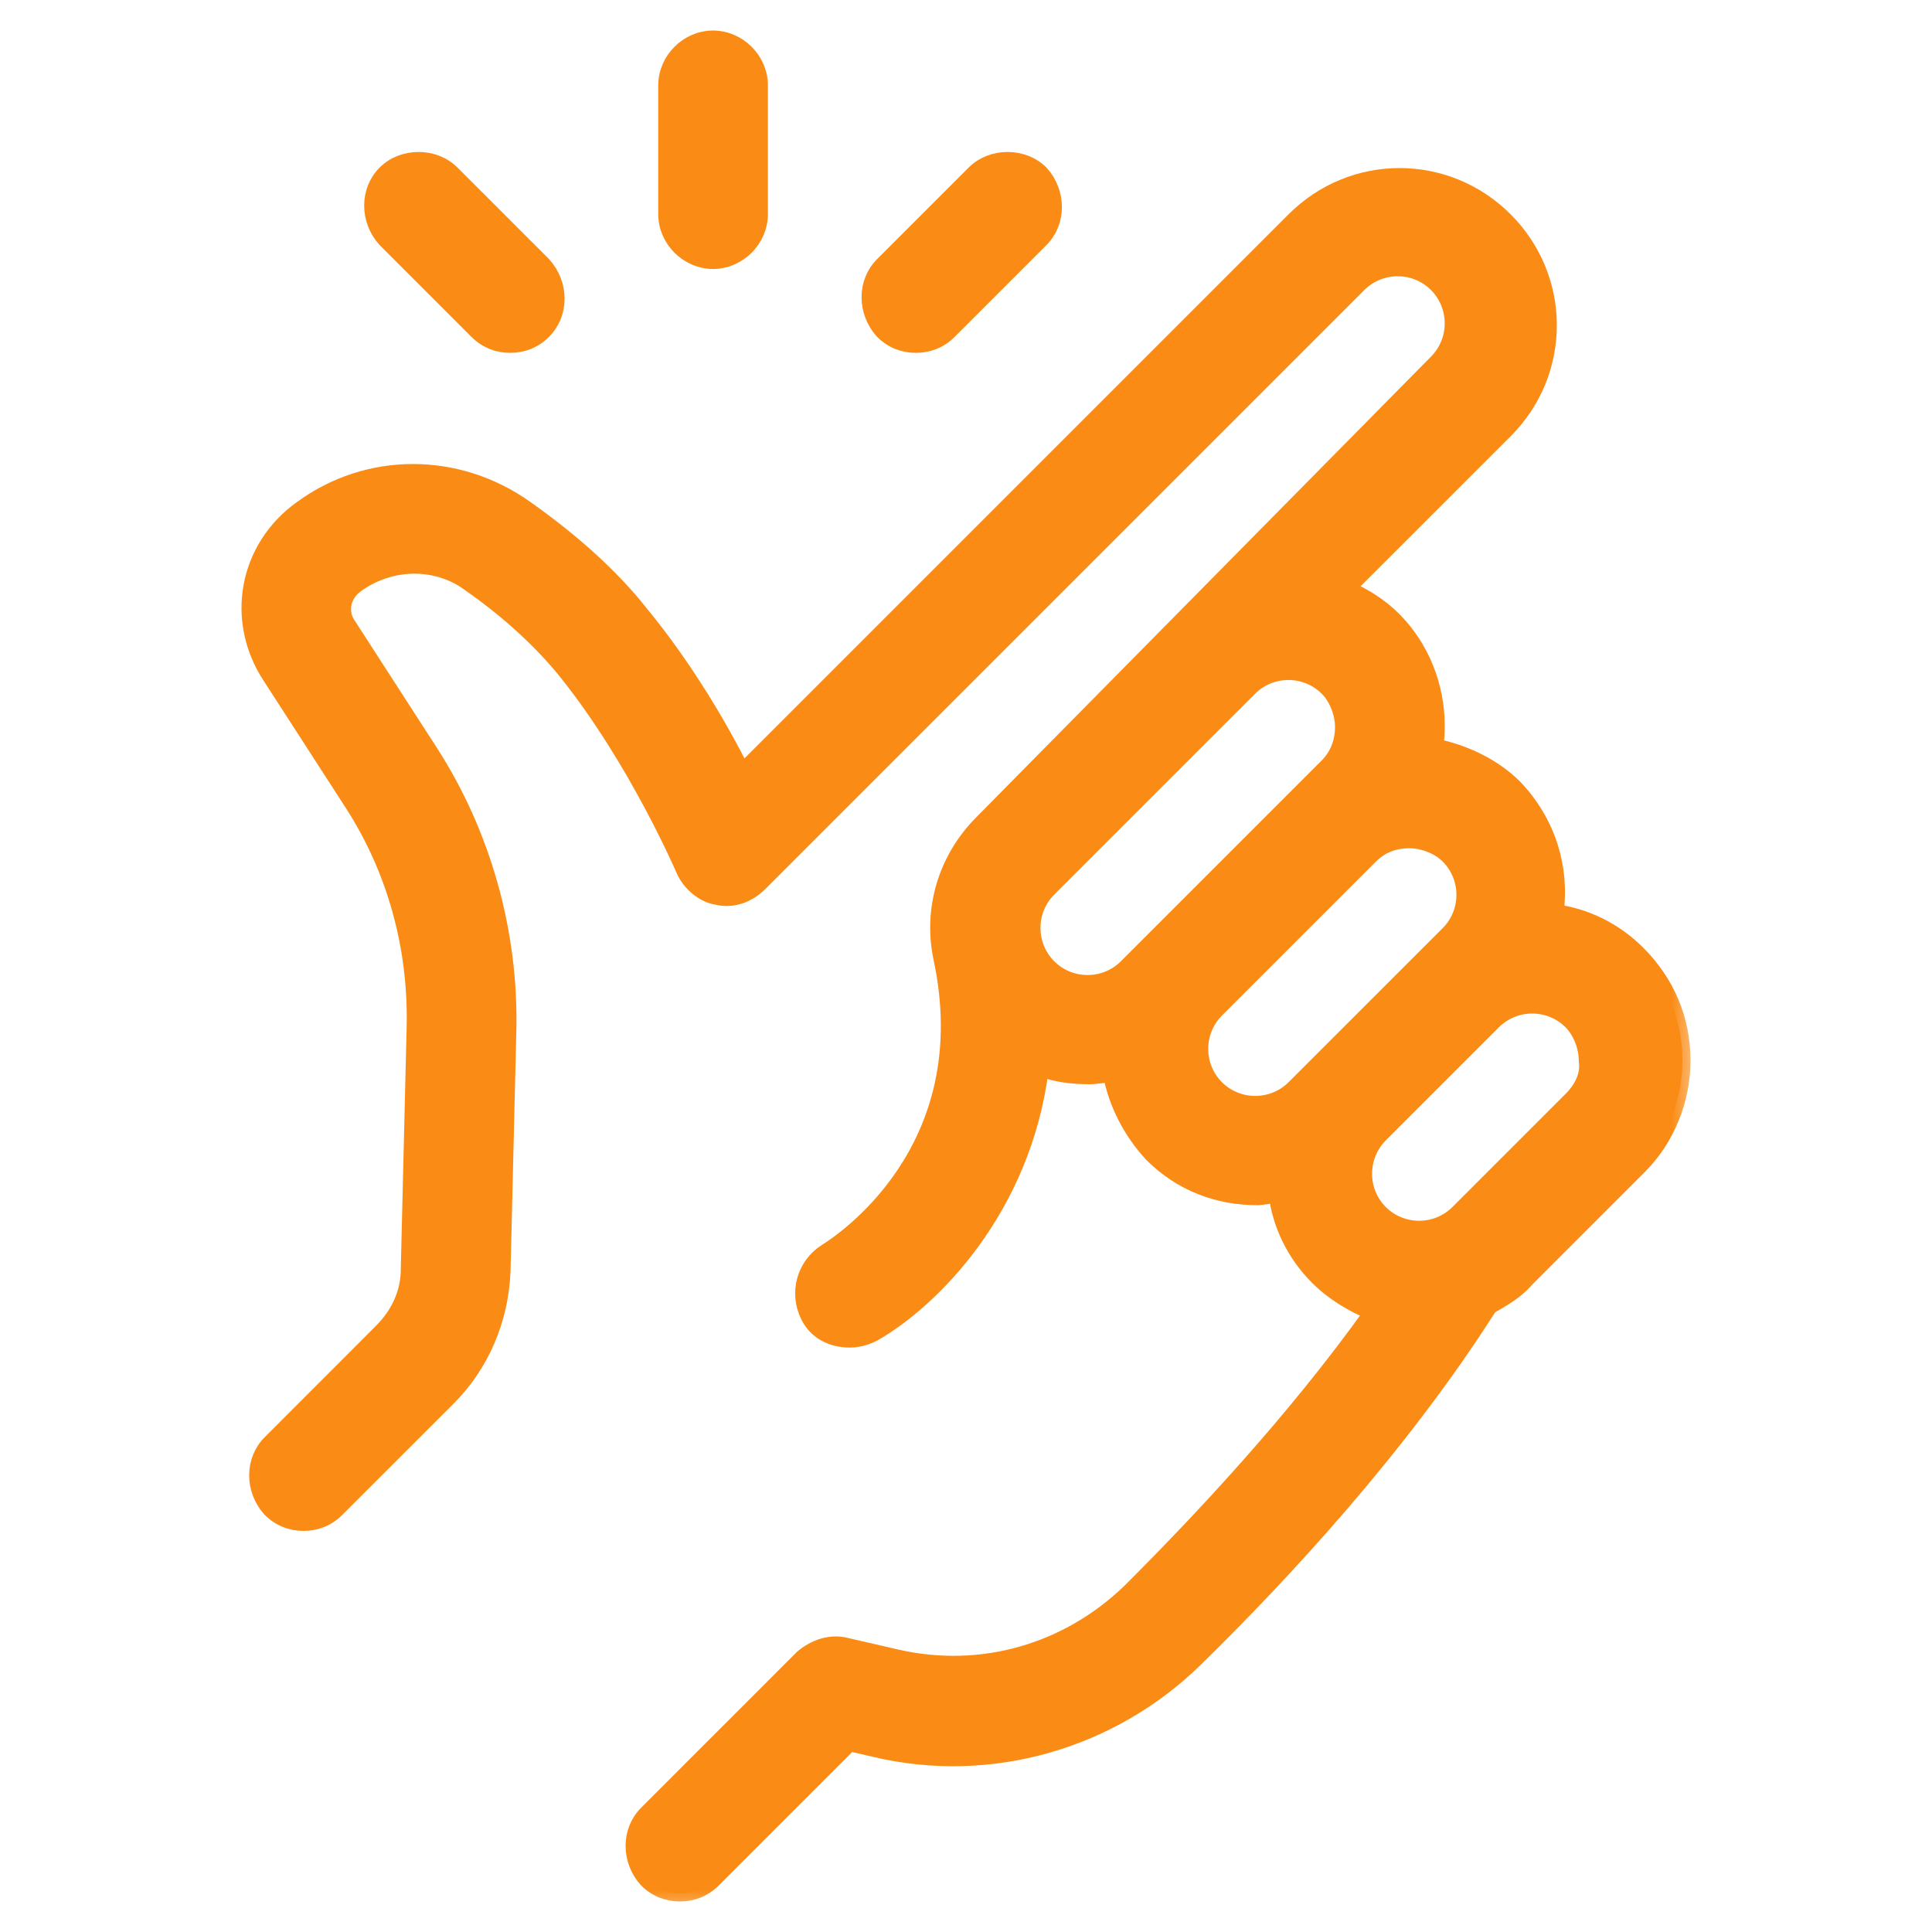 <svg width="36" height="36" viewBox="0 0 36 36" fill="none" xmlns="http://www.w3.org/2000/svg">
<mask id="path-1-outside-1_246_26496" maskUnits="userSpaceOnUse" x="3.65" y="-0.281" width="28" height="36" fill="black">
<rect fill="white" x="3.65" y="-0.281" width="28" height="36"/>
<path d="M14.159 3.99C14.159 4.462 13.759 4.862 13.287 4.862C12.815 4.862 12.415 4.462 12.415 3.99V1.592C12.415 1.119 12.814 0.719 13.287 0.719C13.759 0.719 14.159 1.119 14.159 1.592V3.99Z"/>
<path fill-rule="evenodd" clip-rule="evenodd" d="M28.987 17C29.532 17.073 30.077 17.328 30.513 17.764C31.058 18.309 31.35 19 31.35 19.763C31.35 20.489 31.059 21.216 30.55 21.725L28.442 23.833C28.261 24.051 28.006 24.196 27.752 24.342C26.116 26.922 23.9 29.32 22.264 30.919C20.702 32.446 18.448 33.1 16.304 32.591L15.832 32.482L13.288 35.026C13.106 35.208 12.888 35.281 12.67 35.281C12.452 35.281 12.234 35.208 12.052 35.026C11.725 34.663 11.725 34.118 12.052 33.791L14.96 30.883C15.178 30.701 15.468 30.593 15.759 30.665L16.704 30.883C18.303 31.247 19.902 30.774 21.065 29.648C22.373 28.34 24.118 26.486 25.572 24.451C25.208 24.306 24.845 24.088 24.554 23.797C24.118 23.361 23.863 22.816 23.791 22.27C23.713 22.27 23.645 22.281 23.582 22.291C23.528 22.299 23.478 22.307 23.427 22.307C22.7 22.307 22.01 22.052 21.465 21.507C21.065 21.071 20.81 20.562 20.701 20.017C20.651 20.017 20.592 20.025 20.53 20.033C20.457 20.043 20.379 20.053 20.302 20.053C19.975 20.053 19.684 20.017 19.393 19.908C19.066 22.525 17.358 24.233 16.268 24.851C16.122 24.923 15.977 24.96 15.832 24.96C15.504 24.96 15.213 24.814 15.068 24.524C14.85 24.088 14.995 23.579 15.395 23.324L15.408 23.316C15.643 23.166 18.319 21.452 17.539 17.837C17.358 16.964 17.612 16.02 18.303 15.329L26.77 6.752C27.17 6.352 27.17 5.698 26.77 5.298C26.371 4.898 25.717 4.898 25.317 5.298L14.16 16.455C13.942 16.673 13.651 16.782 13.36 16.71C13.106 16.673 12.851 16.455 12.742 16.201C12.742 16.201 11.87 14.166 10.562 12.53C10.126 11.985 9.508 11.404 8.781 10.895C8.163 10.422 7.291 10.422 6.637 10.895C6.383 11.077 6.31 11.404 6.492 11.658L8.018 14.021C8.999 15.547 9.508 17.364 9.472 19.181L9.363 23.688C9.326 24.596 8.963 25.432 8.345 26.05L6.273 28.121C6.092 28.303 5.874 28.376 5.656 28.376C5.438 28.376 5.22 28.303 5.038 28.121C4.711 27.758 4.711 27.213 5.038 26.886L7.109 24.814C7.436 24.487 7.618 24.087 7.618 23.651L7.727 19.145C7.763 17.655 7.364 16.201 6.564 14.965L5.038 12.603C4.347 11.549 4.602 10.204 5.619 9.478C6.855 8.569 8.526 8.569 9.799 9.478C10.671 10.095 11.398 10.749 11.943 11.44C12.779 12.458 13.433 13.584 13.832 14.384L24.117 4.099C25.207 3.009 26.951 3.009 28.042 4.099C29.132 5.189 29.132 6.934 28.042 8.024L25.098 10.967C25.425 11.113 25.716 11.294 25.97 11.549C26.479 12.058 26.77 12.785 26.77 13.511C26.77 13.657 26.77 13.766 26.734 13.911C27.279 14.021 27.824 14.275 28.224 14.675C28.842 15.329 29.096 16.165 28.987 17ZM19.538 18.018C19.938 18.418 20.592 18.418 20.992 18.018L24.735 14.275C24.917 14.093 25.026 13.839 25.026 13.548C25.026 13.294 24.917 13.003 24.735 12.821C24.335 12.421 23.681 12.421 23.281 12.821L19.538 16.564C19.138 16.964 19.138 17.618 19.538 18.018ZM22.663 20.271C23.063 20.671 23.717 20.671 24.117 20.271L26.988 17.401C27.388 17.001 27.388 16.347 26.988 15.947C26.806 15.765 26.515 15.656 26.261 15.656C26.007 15.656 25.752 15.729 25.534 15.947L22.663 18.818C22.264 19.218 22.264 19.872 22.663 20.271ZM27.17 22.597L29.278 20.489C29.496 20.271 29.605 20.017 29.568 19.763C29.568 19.508 29.459 19.218 29.278 19.036C28.878 18.636 28.224 18.636 27.824 19.036L25.716 21.144C25.317 21.544 25.317 22.198 25.716 22.597C26.116 22.997 26.77 22.997 27.17 22.597Z"/>
<path d="M8.889 6.17C9.071 6.352 9.289 6.425 9.507 6.425C9.725 6.425 9.943 6.352 10.125 6.17C10.452 5.843 10.452 5.298 10.125 4.935L8.417 3.227C8.09 2.9 7.508 2.9 7.181 3.227C6.854 3.554 6.854 4.099 7.181 4.462L8.889 6.17Z"/>
<path d="M17.684 6.17C17.503 6.352 17.284 6.425 17.066 6.425C16.848 6.425 16.63 6.352 16.449 6.17C16.122 5.807 16.122 5.262 16.449 4.935L18.157 3.227C18.484 2.9 19.065 2.9 19.392 3.227C19.719 3.59 19.719 4.135 19.392 4.462L17.684 6.17Z"/>
</mask>
<path d="M14.159 3.99C14.159 4.462 13.759 4.862 13.287 4.862C12.815 4.862 12.415 4.462 12.415 3.99V1.592C12.415 1.119 12.814 0.719 13.287 0.719C13.759 0.719 14.159 1.119 14.159 1.592V3.99Z" fill="#FA8C16"/>
<path fill-rule="evenodd" clip-rule="evenodd" d="M28.987 17C29.532 17.073 30.077 17.328 30.513 17.764C31.058 18.309 31.35 19 31.35 19.763C31.35 20.489 31.059 21.216 30.55 21.725L28.442 23.833C28.261 24.051 28.006 24.196 27.752 24.342C26.116 26.922 23.9 29.32 22.264 30.919C20.702 32.446 18.448 33.1 16.304 32.591L15.832 32.482L13.288 35.026C13.106 35.208 12.888 35.281 12.67 35.281C12.452 35.281 12.234 35.208 12.052 35.026C11.725 34.663 11.725 34.118 12.052 33.791L14.96 30.883C15.178 30.701 15.468 30.593 15.759 30.665L16.704 30.883C18.303 31.247 19.902 30.774 21.065 29.648C22.373 28.34 24.118 26.486 25.572 24.451C25.208 24.306 24.845 24.088 24.554 23.797C24.118 23.361 23.863 22.816 23.791 22.27C23.713 22.27 23.645 22.281 23.582 22.291C23.528 22.299 23.478 22.307 23.427 22.307C22.7 22.307 22.01 22.052 21.465 21.507C21.065 21.071 20.81 20.562 20.701 20.017C20.651 20.017 20.592 20.025 20.53 20.033C20.457 20.043 20.379 20.053 20.302 20.053C19.975 20.053 19.684 20.017 19.393 19.908C19.066 22.525 17.358 24.233 16.268 24.851C16.122 24.923 15.977 24.96 15.832 24.96C15.504 24.96 15.213 24.814 15.068 24.524C14.85 24.088 14.995 23.579 15.395 23.324L15.408 23.316C15.643 23.166 18.319 21.452 17.539 17.837C17.358 16.964 17.612 16.02 18.303 15.329L26.77 6.752C27.17 6.352 27.17 5.698 26.77 5.298C26.371 4.898 25.717 4.898 25.317 5.298L14.16 16.455C13.942 16.673 13.651 16.782 13.36 16.71C13.106 16.673 12.851 16.455 12.742 16.201C12.742 16.201 11.87 14.166 10.562 12.53C10.126 11.985 9.508 11.404 8.781 10.895C8.163 10.422 7.291 10.422 6.637 10.895C6.383 11.077 6.31 11.404 6.492 11.658L8.018 14.021C8.999 15.547 9.508 17.364 9.472 19.181L9.363 23.688C9.326 24.596 8.963 25.432 8.345 26.05L6.273 28.121C6.092 28.303 5.874 28.376 5.656 28.376C5.438 28.376 5.22 28.303 5.038 28.121C4.711 27.758 4.711 27.213 5.038 26.886L7.109 24.814C7.436 24.487 7.618 24.087 7.618 23.651L7.727 19.145C7.763 17.655 7.364 16.201 6.564 14.965L5.038 12.603C4.347 11.549 4.602 10.204 5.619 9.478C6.855 8.569 8.526 8.569 9.799 9.478C10.671 10.095 11.398 10.749 11.943 11.44C12.779 12.458 13.433 13.584 13.832 14.384L24.117 4.099C25.207 3.009 26.951 3.009 28.042 4.099C29.132 5.189 29.132 6.934 28.042 8.024L25.098 10.967C25.425 11.113 25.716 11.294 25.97 11.549C26.479 12.058 26.77 12.785 26.77 13.511C26.77 13.657 26.77 13.766 26.734 13.911C27.279 14.021 27.824 14.275 28.224 14.675C28.842 15.329 29.096 16.165 28.987 17ZM19.538 18.018C19.938 18.418 20.592 18.418 20.992 18.018L24.735 14.275C24.917 14.093 25.026 13.839 25.026 13.548C25.026 13.294 24.917 13.003 24.735 12.821C24.335 12.421 23.681 12.421 23.281 12.821L19.538 16.564C19.138 16.964 19.138 17.618 19.538 18.018ZM22.663 20.271C23.063 20.671 23.717 20.671 24.117 20.271L26.988 17.401C27.388 17.001 27.388 16.347 26.988 15.947C26.806 15.765 26.515 15.656 26.261 15.656C26.007 15.656 25.752 15.729 25.534 15.947L22.663 18.818C22.264 19.218 22.264 19.872 22.663 20.271ZM27.17 22.597L29.278 20.489C29.496 20.271 29.605 20.017 29.568 19.763C29.568 19.508 29.459 19.218 29.278 19.036C28.878 18.636 28.224 18.636 27.824 19.036L25.716 21.144C25.317 21.544 25.317 22.198 25.716 22.597C26.116 22.997 26.77 22.997 27.17 22.597Z" fill="#FA8C16"/>
<path d="M8.889 6.17C9.071 6.352 9.289 6.425 9.507 6.425C9.725 6.425 9.943 6.352 10.125 6.17C10.452 5.843 10.452 5.298 10.125 4.935L8.417 3.227C8.09 2.9 7.508 2.9 7.181 3.227C6.854 3.554 6.854 4.099 7.181 4.462L8.889 6.17Z" fill="#FA8C16"/>
<path d="M17.684 6.17C17.503 6.352 17.284 6.425 17.066 6.425C16.848 6.425 16.63 6.352 16.449 6.17C16.122 5.807 16.122 5.262 16.449 4.935L18.157 3.227C18.484 2.9 19.065 2.9 19.392 3.227C19.719 3.59 19.719 4.135 19.392 4.462L17.684 6.17Z" fill="#FA8C16"/>
<path d="M14.159 3.99C14.159 4.462 13.759 4.862 13.287 4.862C12.815 4.862 12.415 4.462 12.415 3.99V1.592C12.415 1.119 12.814 0.719 13.287 0.719C13.759 0.719 14.159 1.119 14.159 1.592V3.99Z" stroke="#FA8C16" stroke-width="0.3" mask="url(#path-1-outside-1_246_26496)"/>
<path fill-rule="evenodd" clip-rule="evenodd" d="M28.987 17C29.532 17.073 30.077 17.328 30.513 17.764C31.058 18.309 31.35 19 31.35 19.763C31.35 20.489 31.059 21.216 30.55 21.725L28.442 23.833C28.261 24.051 28.006 24.196 27.752 24.342C26.116 26.922 23.9 29.32 22.264 30.919C20.702 32.446 18.448 33.1 16.304 32.591L15.832 32.482L13.288 35.026C13.106 35.208 12.888 35.281 12.67 35.281C12.452 35.281 12.234 35.208 12.052 35.026C11.725 34.663 11.725 34.118 12.052 33.791L14.96 30.883C15.178 30.701 15.468 30.593 15.759 30.665L16.704 30.883C18.303 31.247 19.902 30.774 21.065 29.648C22.373 28.34 24.118 26.486 25.572 24.451C25.208 24.306 24.845 24.088 24.554 23.797C24.118 23.361 23.863 22.816 23.791 22.27C23.713 22.27 23.645 22.281 23.582 22.291C23.528 22.299 23.478 22.307 23.427 22.307C22.7 22.307 22.01 22.052 21.465 21.507C21.065 21.071 20.81 20.562 20.701 20.017C20.651 20.017 20.592 20.025 20.53 20.033C20.457 20.043 20.379 20.053 20.302 20.053C19.975 20.053 19.684 20.017 19.393 19.908C19.066 22.525 17.358 24.233 16.268 24.851C16.122 24.923 15.977 24.96 15.832 24.96C15.504 24.96 15.213 24.814 15.068 24.524C14.85 24.088 14.995 23.579 15.395 23.324L15.408 23.316C15.643 23.166 18.319 21.452 17.539 17.837C17.358 16.964 17.612 16.02 18.303 15.329L26.77 6.752C27.17 6.352 27.17 5.698 26.77 5.298C26.371 4.898 25.717 4.898 25.317 5.298L14.16 16.455C13.942 16.673 13.651 16.782 13.36 16.71C13.106 16.673 12.851 16.455 12.742 16.201C12.742 16.201 11.87 14.166 10.562 12.53C10.126 11.985 9.508 11.404 8.781 10.895C8.163 10.422 7.291 10.422 6.637 10.895C6.383 11.077 6.31 11.404 6.492 11.658L8.018 14.021C8.999 15.547 9.508 17.364 9.472 19.181L9.363 23.688C9.326 24.596 8.963 25.432 8.345 26.05L6.273 28.121C6.092 28.303 5.874 28.376 5.656 28.376C5.438 28.376 5.22 28.303 5.038 28.121C4.711 27.758 4.711 27.213 5.038 26.886L7.109 24.814C7.436 24.487 7.618 24.087 7.618 23.651L7.727 19.145C7.763 17.655 7.364 16.201 6.564 14.965L5.038 12.603C4.347 11.549 4.602 10.204 5.619 9.478C6.855 8.569 8.526 8.569 9.799 9.478C10.671 10.095 11.398 10.749 11.943 11.44C12.779 12.458 13.433 13.584 13.832 14.384L24.117 4.099C25.207 3.009 26.951 3.009 28.042 4.099C29.132 5.189 29.132 6.934 28.042 8.024L25.098 10.967C25.425 11.113 25.716 11.294 25.97 11.549C26.479 12.058 26.77 12.785 26.77 13.511C26.77 13.657 26.77 13.766 26.734 13.911C27.279 14.021 27.824 14.275 28.224 14.675C28.842 15.329 29.096 16.165 28.987 17ZM19.538 18.018C19.938 18.418 20.592 18.418 20.992 18.018L24.735 14.275C24.917 14.093 25.026 13.839 25.026 13.548C25.026 13.294 24.917 13.003 24.735 12.821C24.335 12.421 23.681 12.421 23.281 12.821L19.538 16.564C19.138 16.964 19.138 17.618 19.538 18.018ZM22.663 20.271C23.063 20.671 23.717 20.671 24.117 20.271L26.988 17.401C27.388 17.001 27.388 16.347 26.988 15.947C26.806 15.765 26.515 15.656 26.261 15.656C26.007 15.656 25.752 15.729 25.534 15.947L22.663 18.818C22.264 19.218 22.264 19.872 22.663 20.271ZM27.17 22.597L29.278 20.489C29.496 20.271 29.605 20.017 29.568 19.763C29.568 19.508 29.459 19.218 29.278 19.036C28.878 18.636 28.224 18.636 27.824 19.036L25.716 21.144C25.317 21.544 25.317 22.198 25.716 22.597C26.116 22.997 26.77 22.997 27.17 22.597Z" stroke="#FA8C16" stroke-width="0.3" mask="url(#path-1-outside-1_246_26496)"/>
<path d="M8.889 6.17C9.071 6.352 9.289 6.425 9.507 6.425C9.725 6.425 9.943 6.352 10.125 6.17C10.452 5.843 10.452 5.298 10.125 4.935L8.417 3.227C8.09 2.9 7.508 2.9 7.181 3.227C6.854 3.554 6.854 4.099 7.181 4.462L8.889 6.17Z" stroke="#FA8C16" stroke-width="0.3" mask="url(#path-1-outside-1_246_26496)"/>
<path d="M17.684 6.17C17.503 6.352 17.284 6.425 17.066 6.425C16.848 6.425 16.63 6.352 16.449 6.17C16.122 5.807 16.122 5.262 16.449 4.935L18.157 3.227C18.484 2.9 19.065 2.9 19.392 3.227C19.719 3.59 19.719 4.135 19.392 4.462L17.684 6.17Z" stroke="#FA8C16" stroke-width="0.3" mask="url(#path-1-outside-1_246_26496)"/>
</svg>
